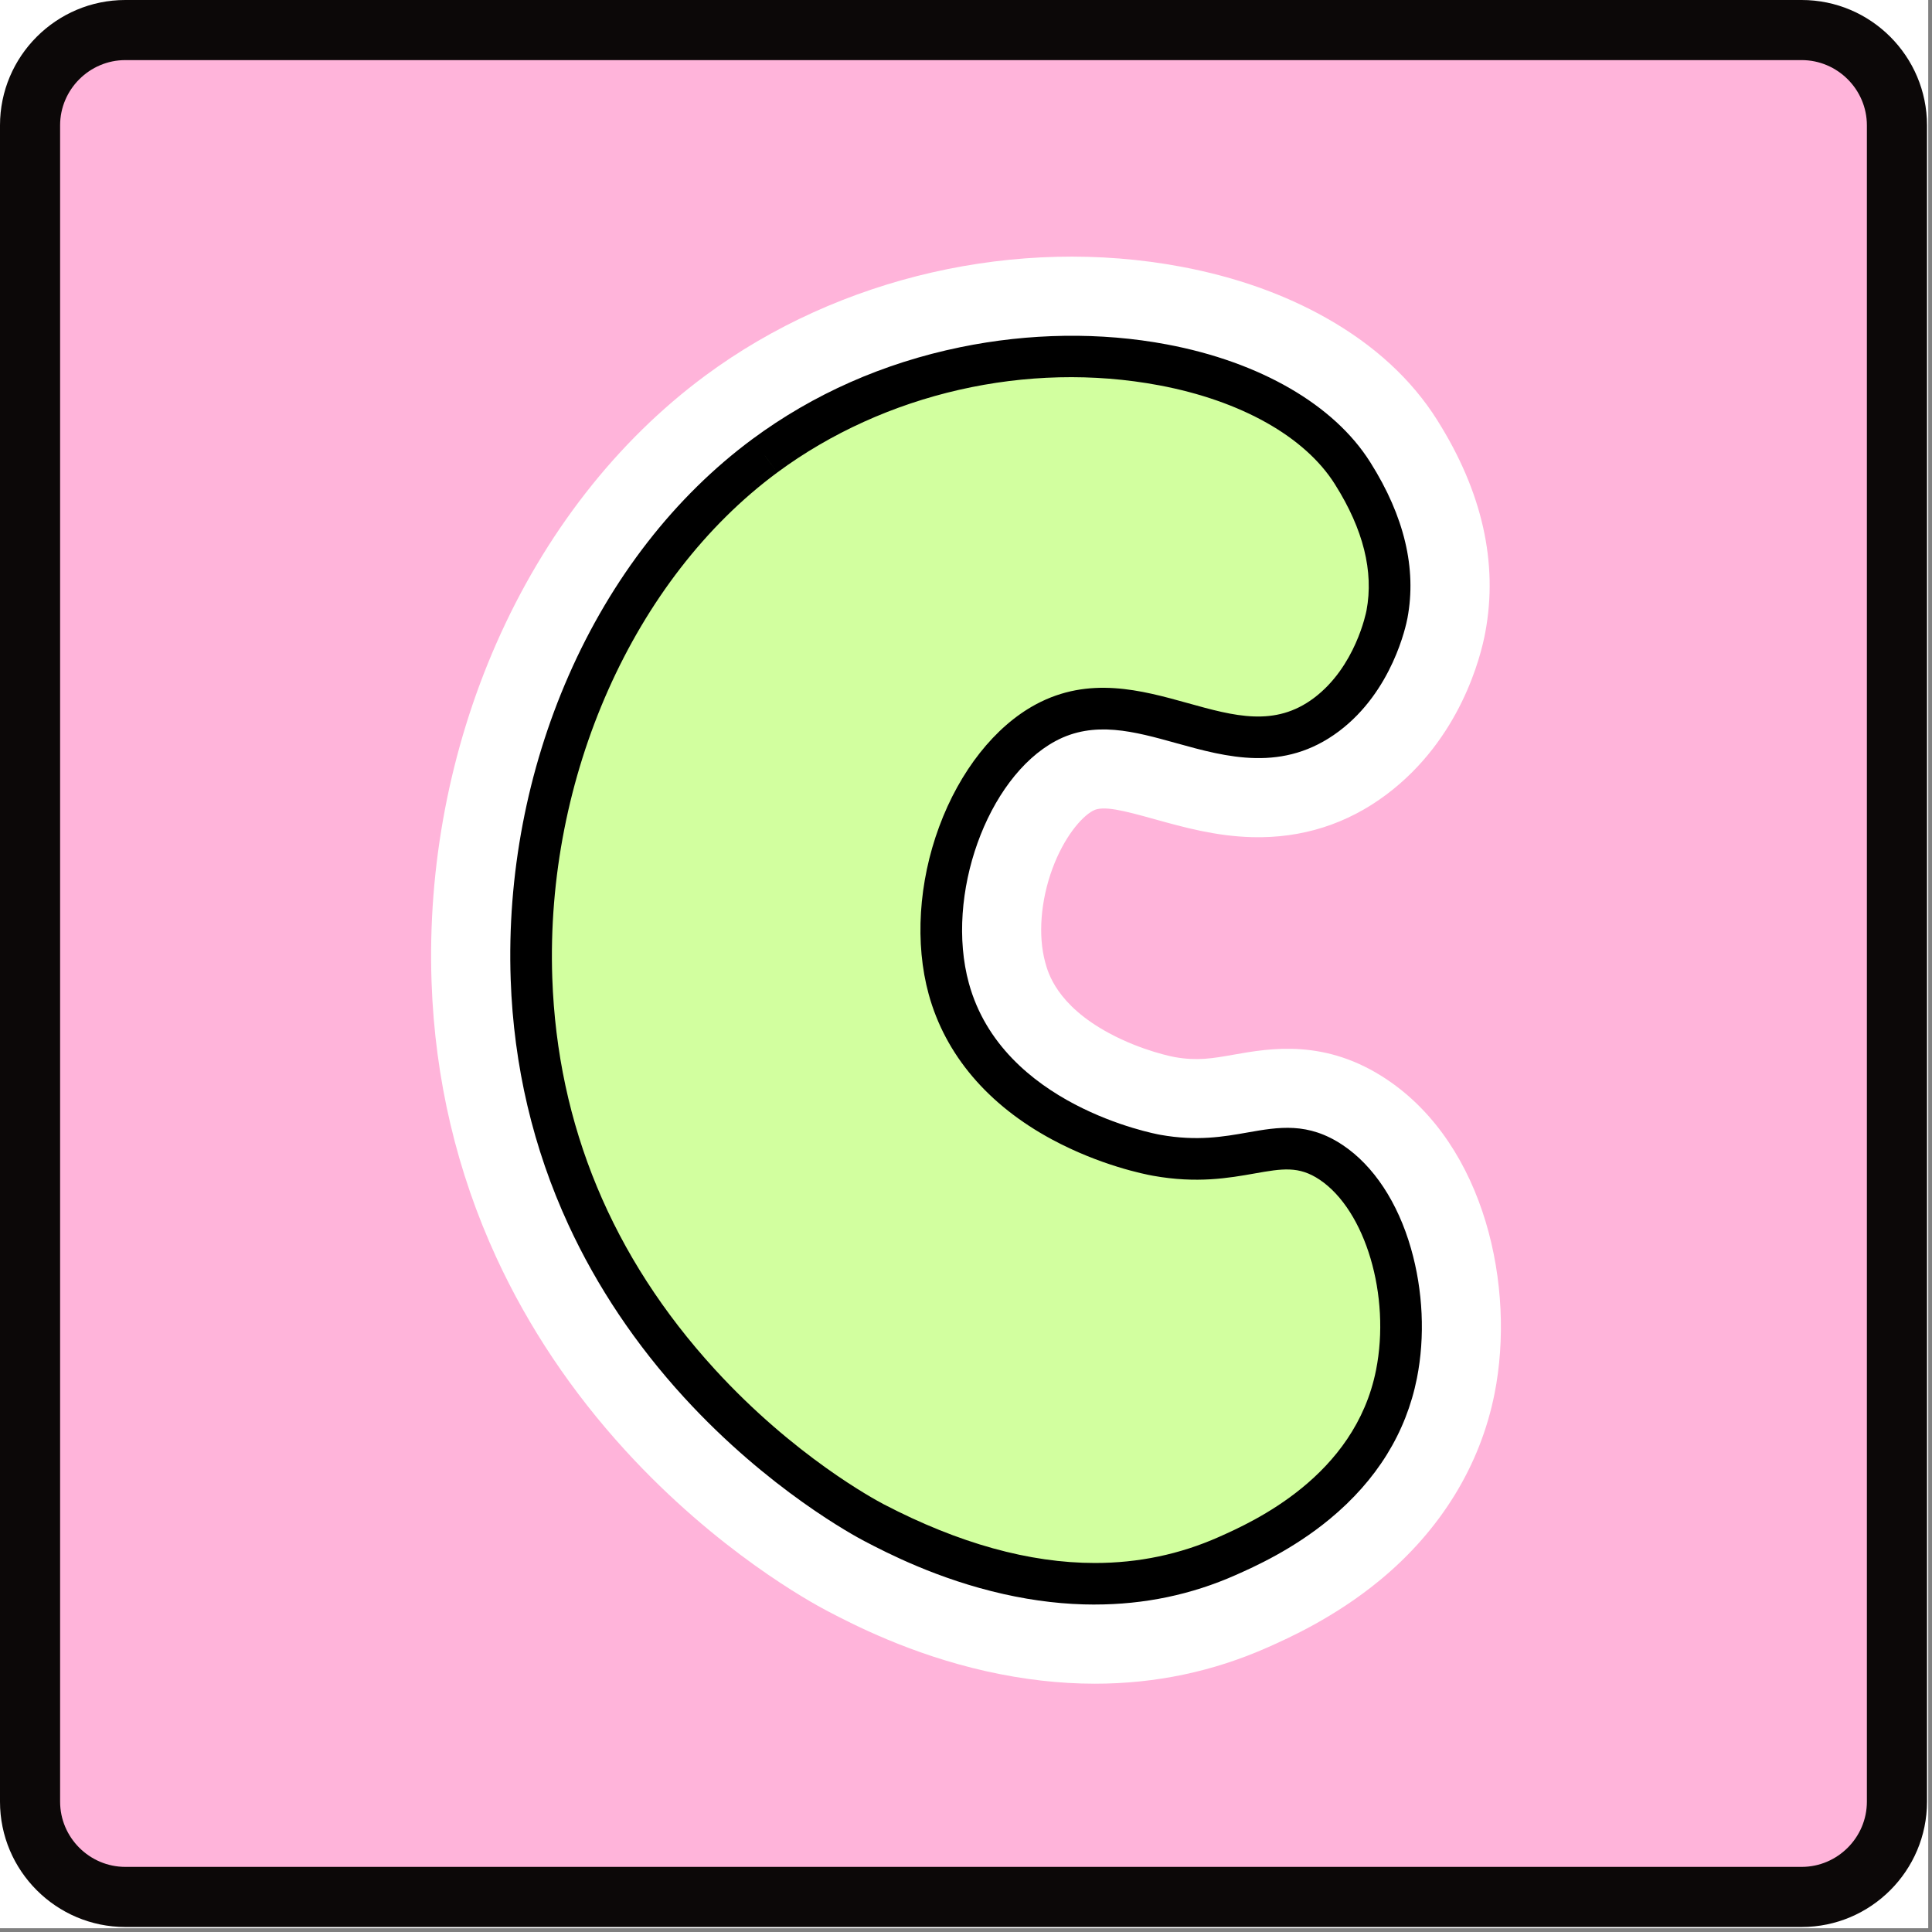 <?xml version="1.0" encoding="UTF-8"?> <svg xmlns="http://www.w3.org/2000/svg" xmlns:xlink="http://www.w3.org/1999/xlink" width="342" zoomAndPan="magnify" viewBox="0 0 256.5 256.5" height="342" preserveAspectRatio="xMidYMid meet" version="1.2"><rect x="0" y="0" width="256.5" height="256.5" fill="#808080" stroke="none"/><defs><clipPath id="55f332d855"><path d="M 4 4 L 251.84 4 L 251.84 251.84 L 4 251.84 Z M 4 4 "></path></clipPath><clipPath id="7abcbea221"><path d="M 239.199 251.594 L 16.637 251.594 C 9.848 251.594 4.242 245.988 4.242 239.199 L 4.242 16.637 C 4.242 9.848 9.848 4.246 16.637 4.246 L 239.031 4.246 C 245.82 4.246 251.422 9.848 251.422 16.637 L 251.422 239.031 C 251.594 245.988 245.988 251.594 239.199 251.594 Z M 239.199 251.594 "></path></clipPath><clipPath id="fc0f411641"><path d="M 0 0 L 255.836 0 L 255.836 255.836 L 0 255.836 Z M 0 0 "></path></clipPath><clipPath id="d63ae2c346"><path d="M 239.199 7.98 C 243.953 7.98 247.855 11.883 247.855 16.637 L 247.855 239.199 C 247.855 243.953 243.953 247.855 239.199 247.855 L 16.637 247.855 C 11.883 247.855 7.98 243.953 7.98 239.199 L 7.98 16.637 C 7.98 11.883 11.883 7.98 16.637 7.98 L 239.199 7.98 M 239.199 0 L 16.637 0 C 7.469 0 0 7.469 0 16.637 L 0 239.199 C 0 248.367 7.469 255.836 16.637 255.836 L 239.199 255.836 C 248.367 255.836 255.836 248.367 255.836 239.199 L 255.836 16.637 C 255.836 7.469 248.367 0 239.199 0 Z M 239.199 0 "></path></clipPath><clipPath id="57a769eaad"><path d="M 57 34 L 200 34 L 200 223.617 L 57 223.617 Z M 57 34 "></path></clipPath></defs><g id="b75b6c87e7"><path style=" stroke:none;fill-rule:nonzero;fill:#ffffff;fill-opacity:1;" d="M 0 0 L 256 0 L 256 256 L 0 256 Z M 0 0 "></path><g clip-rule="nonzero" clip-path="url(#55f332d855)"><g clip-rule="nonzero" clip-path="url(#7abcbea221)"><path style=" stroke:none;fill-rule:nonzero;fill:#ffb4da;fill-opacity:1;" d="M 0 0 L 255.836 0 L 255.836 255.836 L 0 255.836 Z M 0 0 "></path></g></g><g clip-rule="nonzero" clip-path="url(#fc0f411641)"><g clip-rule="nonzero" clip-path="url(#d63ae2c346)"><path style=" stroke:none;fill-rule:nonzero;fill:#0c0808;fill-opacity:1;" d="M 0 0 L 255.836 0 L 255.836 255.836 L 0 255.836 Z M 0 0 "></path></g></g><path style=" stroke:none;fill-rule:nonzero;fill:#d2ff9f;fill-opacity:1;" d="M 101.551 60.512 C 81.102 75.633 69.617 102.973 70.562 129.953 C 72.258 178.387 113.125 200.637 116.062 202.168 C 121.746 205.133 142.207 215.805 162.93 206.59 C 167.633 204.5 182.312 197.969 185.402 182.441 C 187.414 172.332 184.309 159.414 176.75 154.34 C 169.91 149.746 165.246 155.48 153.566 153.387 C 151.938 153.094 130.809 148.957 125.965 131.277 C 122.371 118.16 128.77 101.367 138.82 95.961 C 151.594 89.086 164.066 103.93 176.105 94.879 C 182.422 90.133 184.004 82.277 184.141 81.543 C 185.812 72.621 180.906 64.953 179.559 62.816 C 168.699 45.566 129.305 39.988 101.551 60.512 Z M 101.551 60.512 "></path><g clip-rule="nonzero" clip-path="url(#57a769eaad)"><path style=" stroke:none;fill-rule:nonzero;fill:#ffffff;fill-opacity:1;" d="M 145.371 223.535 C 140.68 223.535 135.867 222.984 130.949 221.883 C 120.84 219.617 113.188 215.625 109.918 213.922 C 107.566 212.695 95.215 205.902 83.043 192.59 C 75.914 184.793 70.152 176.184 65.918 167.004 C 60.648 155.578 57.746 143.27 57.297 130.418 C 56.758 115.027 59.727 99.48 65.879 85.461 C 72.285 70.871 81.887 58.559 93.656 49.855 C 111.426 36.715 135.055 31.316 156.867 35.418 C 164.02 36.762 170.492 39.055 176.105 42.23 C 182.469 45.828 187.414 50.379 190.801 55.758 L 190.84 55.824 C 196.785 65.262 198.926 74.738 197.188 83.984 C 196.594 87.164 193.887 98.105 184.09 105.469 C 178.855 109.402 172.859 111.309 166.262 111.145 C 161.426 111.02 157.145 109.832 153.367 108.781 C 149.121 107.598 146.453 106.91 145.117 107.629 C 143.535 108.48 141.254 111.188 139.727 115.316 C 138.156 119.574 137.797 124.23 138.77 127.773 C 139.148 129.172 140.312 133.418 147.227 137.156 C 151.637 139.543 155.871 140.332 155.914 140.336 C 158.941 140.879 160.969 140.52 163.781 140.023 C 168.648 139.164 176.008 137.863 184.156 143.336 C 197.219 152.109 201.223 170.949 198.422 185.027 C 196.523 194.578 191.27 203.133 183.227 209.773 C 177.184 214.762 170.977 217.523 168.328 218.699 C 161.086 221.918 153.406 223.535 145.371 223.535 Z M 109.453 71.164 C 93.07 83.277 83.012 106.176 83.828 129.492 C 85.27 170.691 120.699 189.633 122.207 190.418 C 125.855 192.32 134.883 197.027 145.203 197.027 C 149.199 197.027 153.383 196.324 157.531 194.48 C 163.156 191.98 170.816 187.742 172.383 179.859 C 172.973 176.891 172.797 173.262 171.906 170.148 C 171.266 167.926 170.453 166.574 169.887 165.883 C 169.414 165.957 168.863 166.055 168.406 166.133 C 164.621 166.801 158.906 167.812 151.223 166.434 C 149.262 166.082 142.281 164.617 134.676 160.52 C 123.582 154.547 116.145 145.641 113.164 134.773 C 107.977 115.844 116.844 92.727 132.527 84.285 C 143.348 78.469 153.664 81.34 160.496 83.238 C 163.012 83.941 165.387 84.602 166.938 84.641 C 167.582 84.656 167.707 84.602 168.125 84.285 C 169.945 82.918 170.902 80.012 171.102 79.07 C 171.781 75.355 169.215 71.285 168.371 69.941 L 168.328 69.871 C 166.488 66.953 161.227 63.215 151.957 61.473 C 140.625 59.344 123.508 60.77 109.453 71.164 Z M 109.453 71.164 "></path></g><path style=" stroke:none;fill-rule:nonzero;fill:#d2ff9f;fill-opacity:1;" d="M 101.551 60.508 C 81.102 75.629 69.617 102.969 70.562 129.949 C 72.258 178.383 113.125 200.633 116.062 202.164 C 121.746 205.129 142.207 215.801 162.93 206.586 C 167.633 204.496 182.312 197.965 185.402 182.438 C 187.414 172.328 184.309 159.41 176.75 154.332 C 169.91 149.742 165.246 155.477 153.566 153.383 C 151.938 153.09 130.809 148.953 125.965 131.273 C 122.371 118.156 128.77 101.363 138.82 95.957 C 151.594 89.082 164.066 103.926 176.105 94.875 C 182.422 90.129 184.004 82.273 184.141 81.539 C 185.812 72.617 180.906 64.949 179.559 62.809 C 168.699 45.562 129.305 39.984 101.551 60.508 Z M 101.551 60.508 "></path><path style=" stroke:none;fill-rule:nonzero;fill:#000000;fill-opacity:1;" d="M 145.336 213.027 C 141.418 213.027 137.383 212.566 133.25 211.637 C 124.484 209.672 117.684 206.129 114.781 204.613 C 113.508 203.949 102.02 197.773 90.805 185.508 C 84.406 178.512 79.246 170.805 75.465 162.605 C 70.781 152.453 68.199 141.496 67.801 130.047 C 67.316 116.219 69.98 102.258 75.504 89.672 C 81.172 76.754 89.609 65.902 99.906 58.285 C 107.992 52.309 117.266 48.207 127.465 46.102 C 136.648 44.207 146.145 44.074 154.922 45.727 C 167.285 48.051 177.117 53.742 181.902 61.34 L 181.945 61.406 C 186.441 68.539 188.094 75.484 186.863 82.047 C 186.68 83.027 184.867 91.746 177.77 97.082 C 170.398 102.621 162.852 100.52 156.188 98.668 C 150.57 97.105 145.262 95.629 140.133 98.387 C 131.035 103.281 125.445 118.91 128.633 130.543 C 133.066 146.719 153.203 150.512 154.059 150.664 C 158.926 151.535 162.477 150.91 165.613 150.355 C 169.754 149.625 173.664 148.934 178.293 152.043 C 182.371 154.777 185.578 159.641 187.324 165.738 C 188.934 171.344 189.211 177.465 188.117 182.977 C 186.672 190.234 182.777 196.523 176.535 201.68 C 171.598 205.754 166.504 208.02 164.055 209.109 C 158.188 211.715 151.926 213.023 145.336 213.023 Z M 101.551 60.508 L 103.199 62.727 C 84.117 76.836 72.395 103.188 73.324 129.855 C 74.012 149.41 81.266 166.883 94.887 181.781 C 105.461 193.348 116.156 199.098 117.34 199.719 C 127.293 204.906 136.668 207.508 145.371 207.508 C 151.152 207.508 156.637 206.359 161.805 204.062 C 166.273 202.074 179.879 196.023 182.688 181.898 C 184.648 172.051 181.293 160.711 175.207 156.625 C 172.43 154.762 170.227 155.148 166.574 155.793 C 163.164 156.395 158.918 157.148 153.078 156.098 C 151.961 155.898 146.055 154.723 139.66 151.277 C 131.156 146.699 125.5 140.031 123.297 132 C 121.449 125.254 121.953 117.148 124.684 109.766 C 127.418 102.355 132.098 96.438 137.512 93.523 C 144.602 89.707 151.547 91.641 157.676 93.344 C 163.887 95.074 169.254 96.566 174.445 92.668 C 179.965 88.516 181.367 81.336 181.426 81.031 C 182.395 75.875 180.992 70.266 177.266 64.352 L 177.223 64.281 C 173.258 57.98 164.754 53.195 153.902 51.156 C 136.398 47.867 117.445 52.191 103.199 62.727 L 101.555 60.508 Z M 101.551 60.508 "></path></g></svg> 